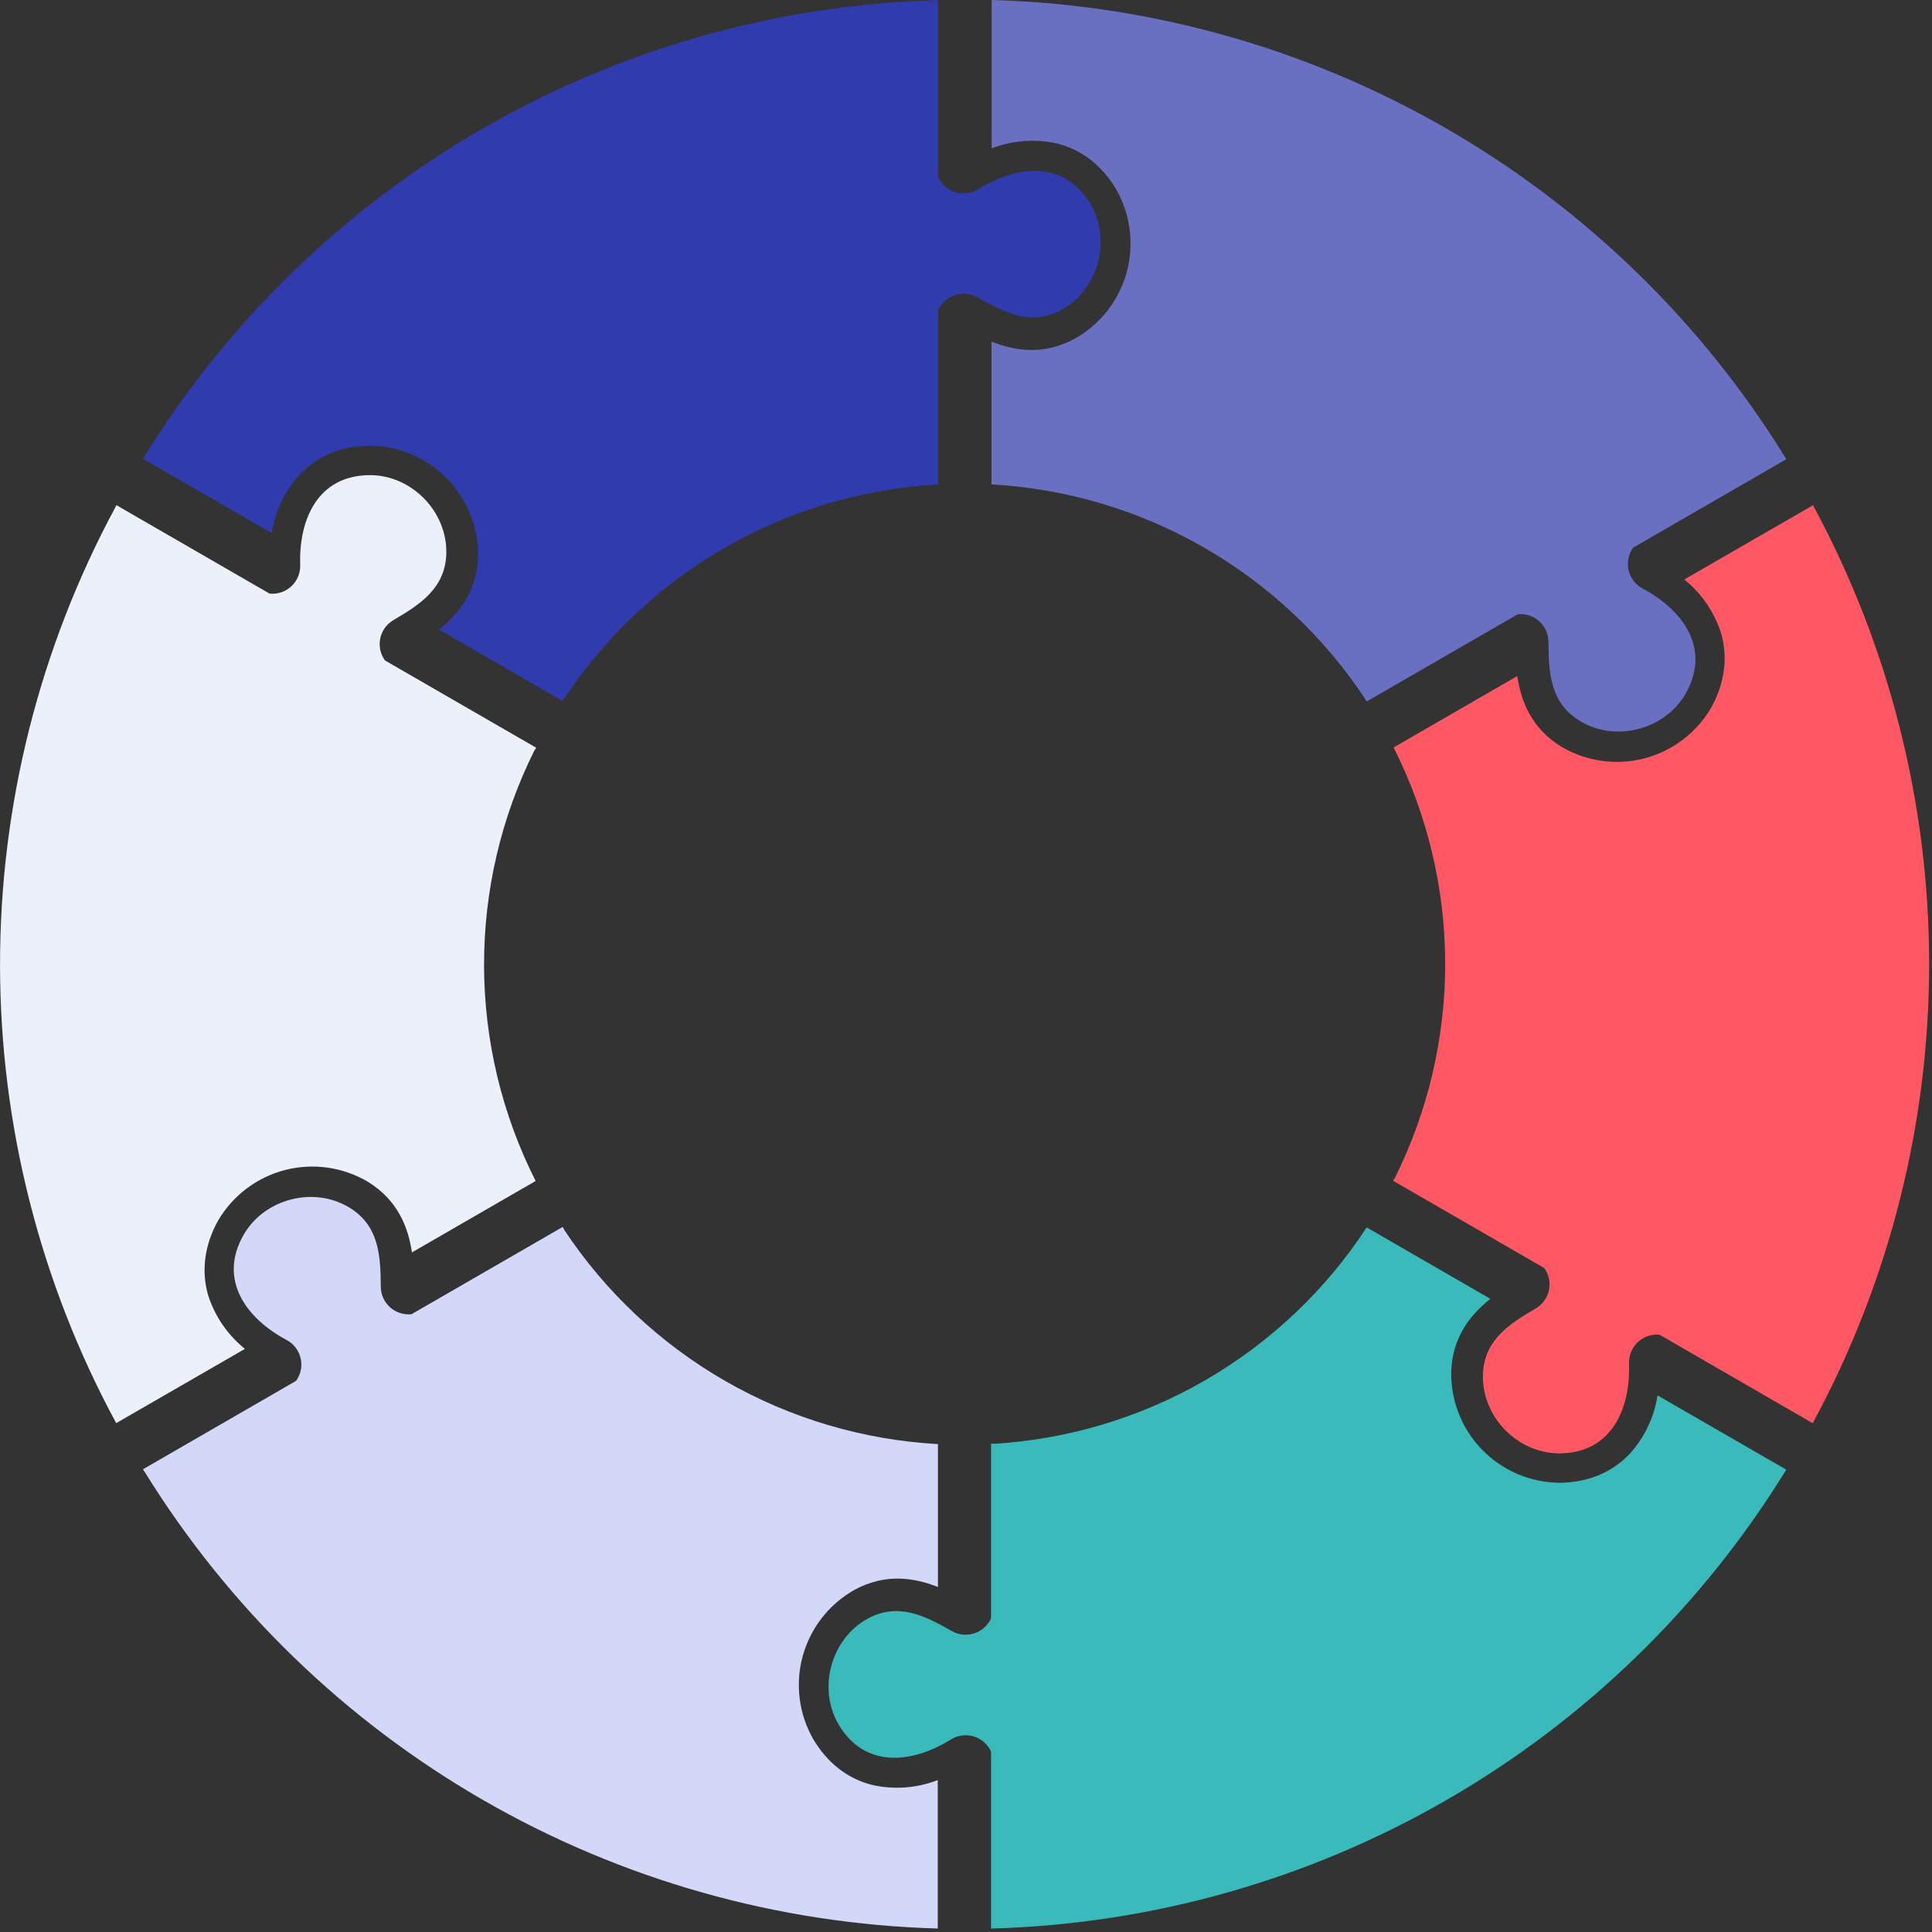 <?xml version="1.0" encoding="UTF-8"?> <svg xmlns="http://www.w3.org/2000/svg" width="381" height="381" viewBox="0 0 381 381" fill="none"><rect x="0" y="0" width="381" height="381" fill="#333333" stroke="none"/> <g clip-path="url(#clip0)"> <path d="M215.07 40.274C209.904 31.492 200.511 32.576 192.909 37.31C192.244 37.726 191.498 37.994 190.721 38.097C189.943 38.2 189.153 38.135 188.403 37.907C187.653 37.679 186.96 37.292 186.372 36.774C185.783 36.256 185.313 35.617 184.992 34.902V0.034H184.525H184.484C152.977 0.97 122.196 9.725 94.913 25.513C67.631 41.3 44.702 63.624 28.191 90.476L53.577 105.117C54.252 100.782 56.193 96.744 59.155 93.508C62.633 89.879 67.388 87.93 72.877 87.889C75.712 87.906 78.515 88.483 81.127 89.586C83.738 90.689 86.106 92.298 88.094 94.319C90.083 96.339 91.652 98.733 92.713 101.362C93.774 103.991 94.305 106.803 94.276 109.638C94.091 116.623 90.441 121.089 86.551 124.156L110.941 138.242C119.025 125.886 129.885 115.593 142.656 108.183C155.427 100.773 169.753 96.453 184.491 95.567H184.546H185.012V61.179C185.325 60.479 185.781 59.852 186.351 59.339C186.921 58.825 187.593 58.437 188.322 58.2C189.051 57.962 189.822 57.879 190.585 57.958C191.348 58.036 192.086 58.273 192.752 58.654C198.096 61.701 203.352 64.363 209.328 61.118C216.573 57.166 219.262 47.396 215.07 40.274Z" fill="#303BAE"></path> <path d="M72.843 93.7C62.661 93.782 58.901 102.462 59.203 111.408C59.231 112.192 59.09 112.973 58.791 113.697C58.491 114.422 58.04 115.074 57.467 115.61C56.894 116.146 56.213 116.553 55.47 116.803C54.727 117.053 53.939 117.142 53.159 117.062L22.97 99.628L22.73 100.033V100.074C7.783 127.827 -0.025 158.862 0.007 190.384C0.039 221.906 7.912 252.925 22.916 280.648L48.301 266.006C44.883 263.255 42.353 259.555 41.028 255.372C39.656 250.569 40.342 245.458 43.025 240.676C44.458 238.236 46.359 236.102 48.617 234.397C50.876 232.692 53.449 231.449 56.188 230.739C58.928 230.029 61.78 229.867 64.582 230.26C67.385 230.654 70.082 231.596 72.52 233.033C78.476 236.683 80.52 242.082 81.234 246.981L105.631 232.895C98.973 219.718 95.489 205.167 95.457 190.403C95.425 175.64 98.846 161.073 105.446 147.867H105.501L105.734 147.456L75.916 130.242C75.466 129.621 75.151 128.912 74.991 128.162C74.832 127.412 74.831 126.636 74.989 125.886C75.147 125.135 75.462 124.426 75.911 123.805C76.36 123.183 76.934 122.662 77.597 122.276C82.908 119.175 87.841 115.95 88.012 109.151C88.225 100.849 81.11 93.632 72.843 93.7Z" fill="#EBF0FA"></path> <path d="M47.999 243.585C42.984 252.449 48.617 260.051 56.52 264.25C57.212 264.619 57.817 265.131 58.294 265.753C58.772 266.375 59.11 267.092 59.287 267.856C59.464 268.62 59.475 269.413 59.32 270.182C59.164 270.95 58.846 271.676 58.386 272.312L28.198 289.745L28.431 290.157H28.466C45.026 316.979 67.996 339.261 95.309 354.999C122.622 370.736 153.42 379.434 184.93 380.31V351.041C180.839 352.628 176.371 352.969 172.086 352.022C167.201 350.822 163.167 347.686 160.361 342.945C158.956 340.482 158.051 337.765 157.699 334.95C157.348 332.136 157.556 329.28 158.312 326.546C159.069 323.813 160.358 321.256 162.106 319.022C163.854 316.789 166.026 314.923 168.498 313.532C174.632 310.198 180.333 311.131 184.964 312.963V284.785C170.218 283.967 155.867 279.711 143.06 272.358C130.252 265.004 119.342 254.755 111.202 242.432V242.363L110.969 241.959L81.144 259.173C80.382 259.251 79.612 259.169 78.884 258.932C78.155 258.696 77.484 258.309 76.914 257.797C76.344 257.285 75.888 256.66 75.574 255.961C75.26 255.262 75.097 254.505 75.093 253.739C75.059 247.564 74.729 241.698 68.918 238.151C61.886 233.835 52.074 236.394 47.999 243.585Z" fill="#D3D7F8"></path> <path d="M165.37 340.064C170.536 348.846 179.929 347.762 187.53 343.028C188.195 342.613 188.941 342.346 189.717 342.243C190.494 342.141 191.284 342.206 192.033 342.434C192.782 342.662 193.474 343.048 194.062 343.566C194.65 344.084 195.12 344.721 195.441 345.436V380.303H195.915H195.956C227.469 379.366 258.255 370.605 285.541 354.81C312.826 339.015 335.755 316.682 352.262 289.821L326.877 275.18C326.207 279.514 324.268 283.554 321.306 286.788C317.827 290.418 313.072 292.366 307.584 292.407C304.749 292.39 301.945 291.814 299.334 290.71C296.722 289.607 294.354 287.999 292.366 285.978C290.378 283.957 288.808 281.564 287.747 278.935C286.686 276.306 286.155 273.493 286.184 270.658C286.369 263.674 290.019 259.207 293.91 256.14L269.519 242.055C261.436 254.41 250.575 264.704 237.805 272.114C225.034 279.523 210.707 283.844 195.969 284.73L195.915 284.696H195.441V319.131C195.128 319.83 194.672 320.456 194.103 320.969C193.533 321.482 192.863 321.869 192.135 322.107C191.406 322.345 190.636 322.428 189.874 322.35C189.112 322.272 188.374 322.036 187.709 321.656C182.364 318.609 177.102 315.947 171.133 319.193C163.881 323.145 161.191 332.921 165.37 340.064Z" fill="#3ABABA"></path> <path d="M307.604 286.61C317.793 286.528 321.553 277.849 321.251 268.902C321.219 268.116 321.357 267.333 321.654 266.606C321.951 265.878 322.401 265.223 322.974 264.684C323.546 264.146 324.228 263.736 324.972 263.484C325.716 263.231 326.506 263.142 327.288 263.221L357.477 280.662L357.717 280.25V280.209C372.659 252.454 380.466 221.42 380.434 189.898C380.401 158.377 372.531 127.359 357.532 99.635L332.146 114.276C335.564 117.028 338.094 120.727 339.419 124.911C340.791 129.713 340.105 134.825 337.422 139.607C335.991 142.049 334.092 144.186 331.834 145.893C329.577 147.601 327.004 148.846 324.264 149.558C321.525 150.27 318.671 150.434 315.868 150.042C313.064 149.649 310.366 148.708 307.927 147.271C301.971 143.628 299.934 138.221 299.213 133.322L274.823 147.408C281.481 160.585 284.965 175.136 284.997 189.9C285.029 204.663 281.608 219.23 275.008 232.436H274.953L274.72 232.847L304.537 250.068C304.987 250.689 305.301 251.397 305.46 252.147C305.619 252.896 305.619 253.671 305.461 254.42C305.303 255.17 304.989 255.878 304.541 256.5C304.092 257.121 303.518 257.641 302.857 258.027C297.546 261.128 292.613 264.353 292.442 271.152C292.229 279.468 299.344 286.679 307.604 286.61Z" fill="#FF5864"></path> <path d="M332.448 136.732C337.47 127.861 331.837 120.266 323.933 116.06C323.241 115.691 322.636 115.179 322.159 114.557C321.682 113.935 321.343 113.218 321.167 112.454C320.99 111.69 320.979 110.897 321.134 110.128C321.289 109.36 321.607 108.634 322.067 107.998L352.255 90.565L352.022 90.153C335.461 63.331 312.491 41.049 285.178 25.312C257.865 9.575 227.068 0.876 195.558 0V29.262C199.649 27.679 204.117 27.338 208.401 28.281C213.286 29.482 217.321 32.617 220.127 37.358C221.532 39.825 222.436 42.545 222.786 45.363C223.136 48.18 222.925 51.039 222.165 53.775C221.406 56.511 220.113 59.069 218.36 61.303C216.608 63.537 214.431 65.402 211.955 66.791C205.822 70.126 200.12 69.193 195.523 67.361V95.525C210.264 96.348 224.608 100.606 237.409 107.96C250.21 115.314 261.115 125.559 269.251 137.878V137.947L269.485 138.351L299.309 121.137C300.071 121.059 300.841 121.14 301.57 121.377C302.298 121.614 302.969 122.001 303.539 122.513C304.109 123.025 304.566 123.65 304.879 124.349C305.193 125.048 305.357 125.805 305.361 126.571C305.395 132.746 305.724 138.612 311.535 142.159C318.568 146.475 328.379 143.916 332.448 136.732Z" fill="#6970C2"></path> </g> <defs> <clipPath id="clip0"> <rect width="380.461" height="380.31" fill="white"></rect> </clipPath> </defs> </svg> 